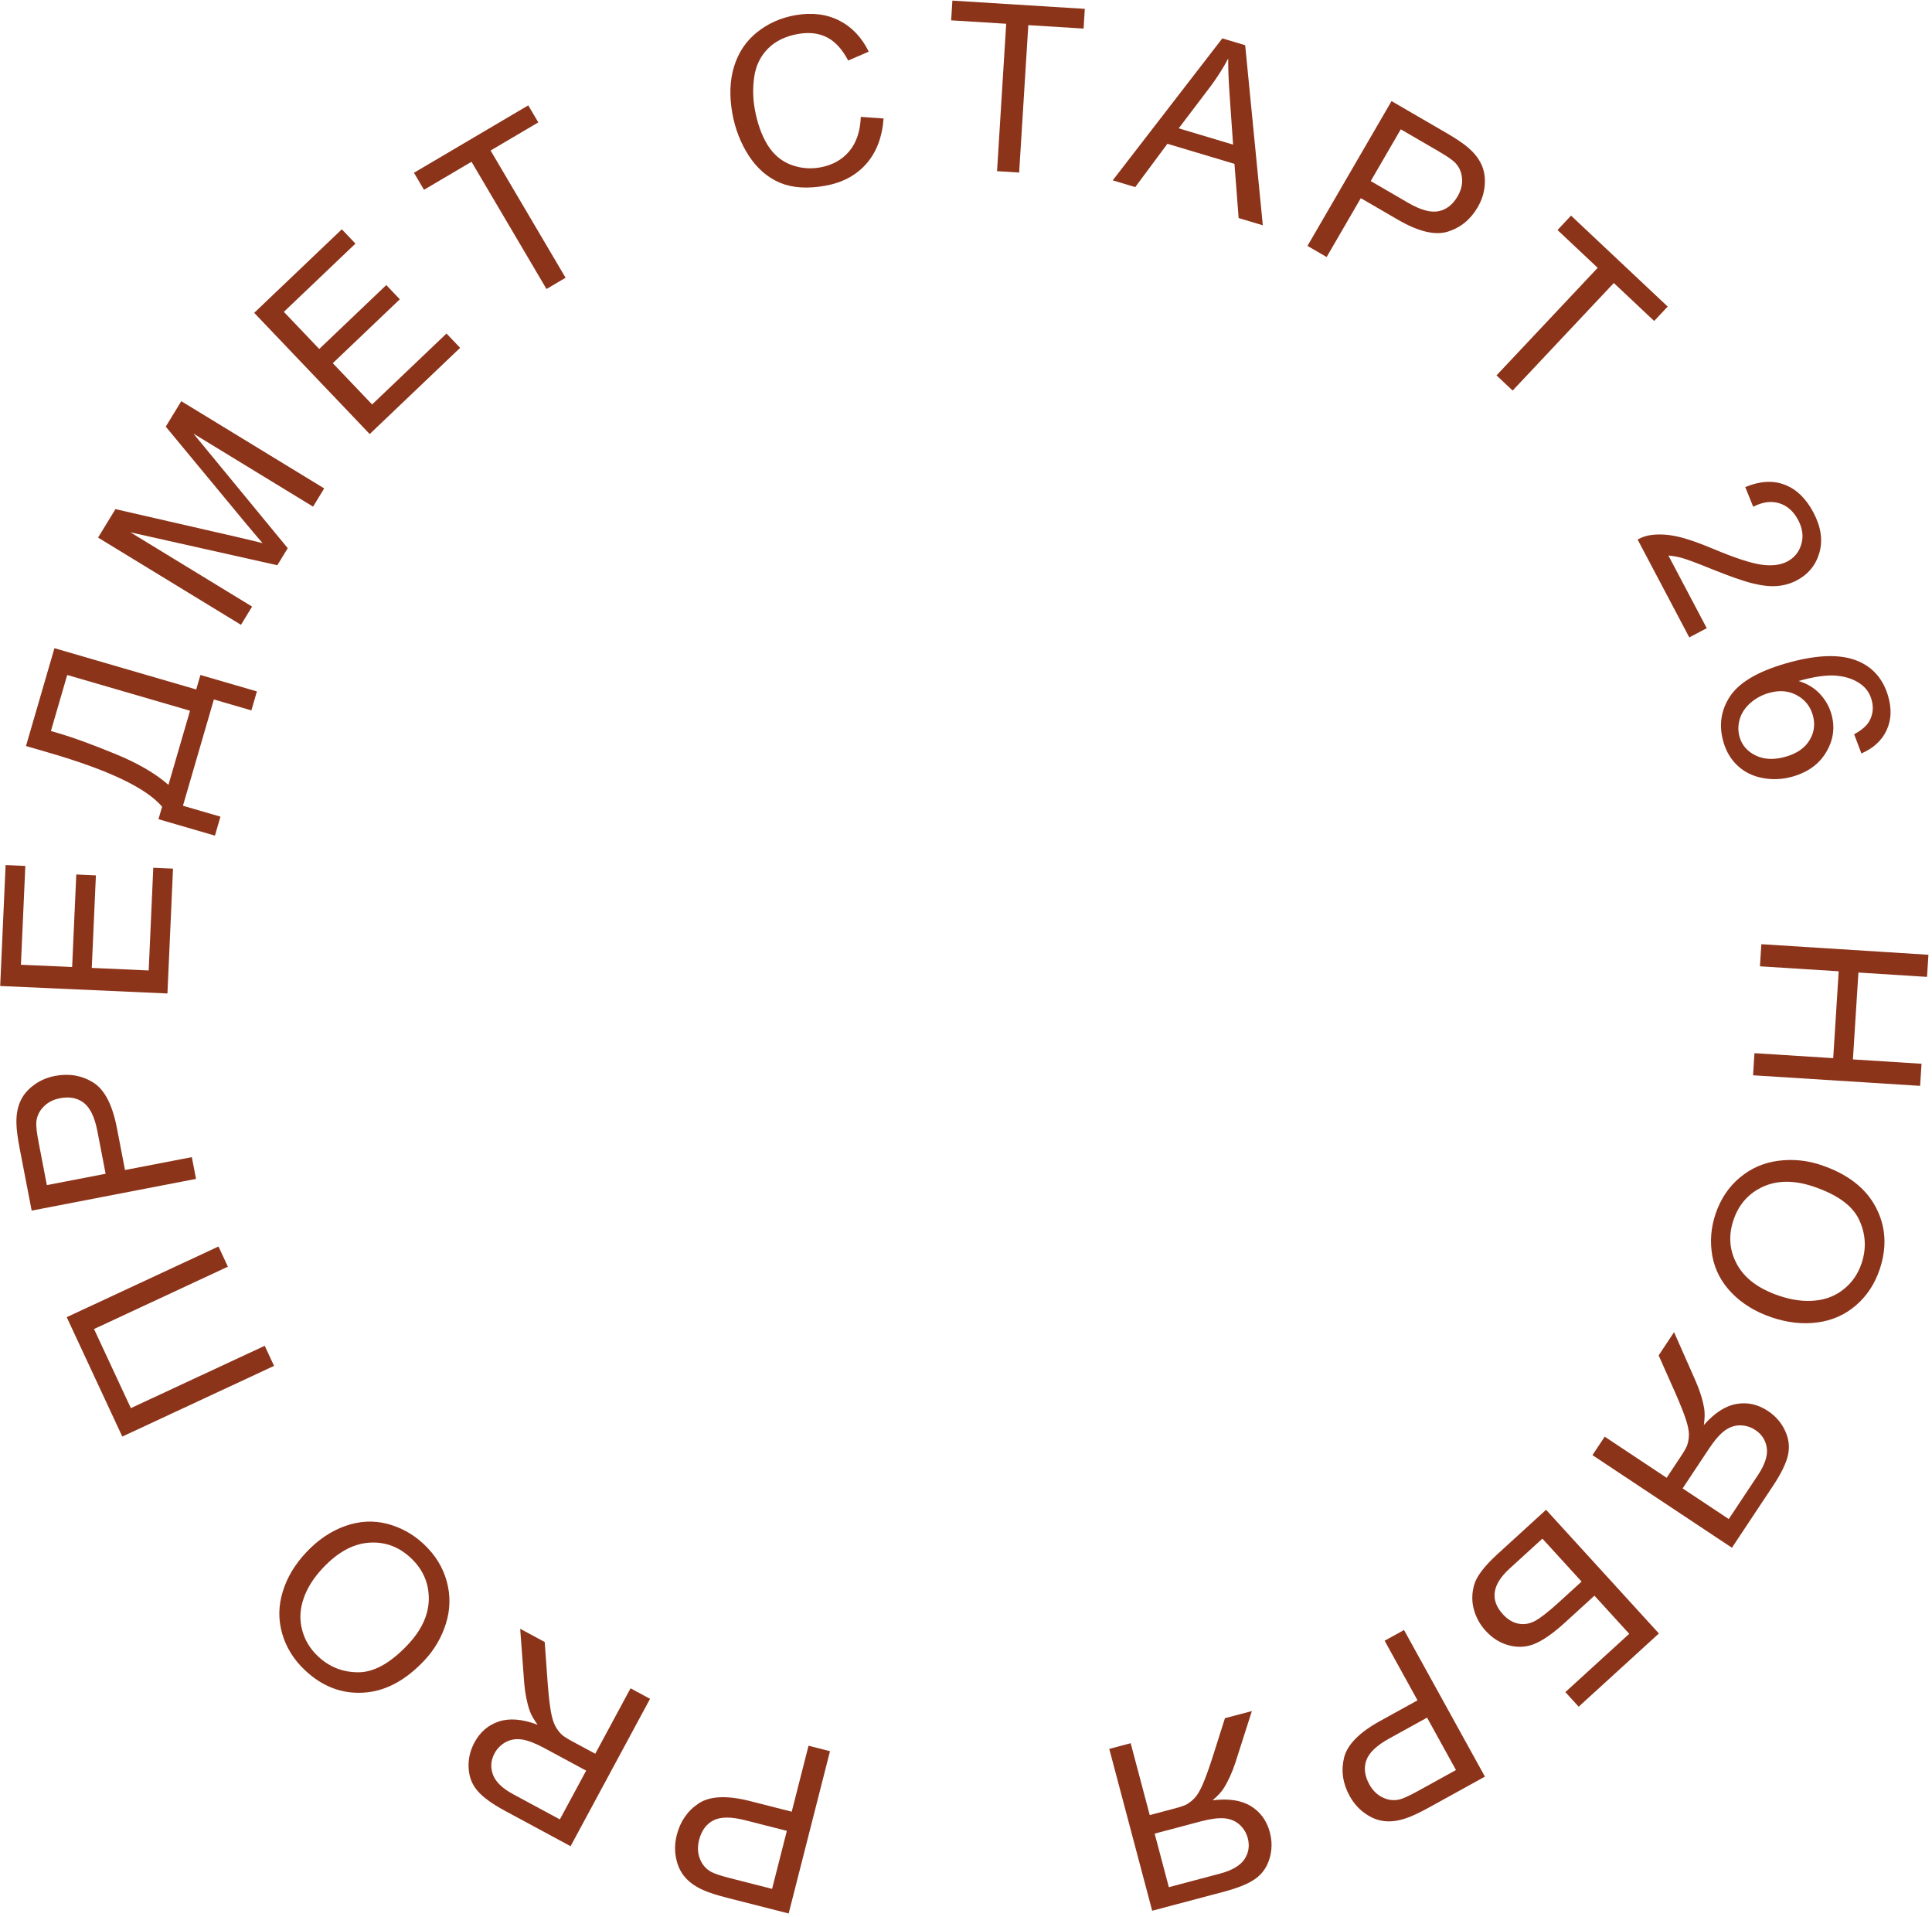 <?xml version="1.0" encoding="UTF-8"?> <svg xmlns="http://www.w3.org/2000/svg" width="380" height="377" viewBox="0 0 380 377" fill="none"> <path d="M163.25 344.358L155.121 376.267L143.085 373.201C140.966 372.661 139.374 372.148 138.309 371.66C136.808 370.999 135.623 370.164 134.752 369.154C133.877 368.159 133.289 366.92 132.987 365.437C132.67 363.95 132.714 362.416 133.116 360.834C133.808 358.12 135.257 356.04 137.464 354.594C139.668 353.162 143.026 353.021 147.539 354.17L155.723 356.255L159.027 343.283L163.25 344.358ZM154.764 360.021L146.514 357.919C143.786 357.224 141.72 357.239 140.315 357.962C138.91 358.686 137.972 359.969 137.503 361.812C137.163 363.147 137.214 364.373 137.655 365.49C138.079 366.618 138.803 367.475 139.828 368.06C140.491 368.43 141.781 368.859 143.696 369.347L151.858 371.426L154.764 360.021Z" fill="#8C341A"></path> <path d="M127.856 334.057L112.227 363.039L99.377 356.11C96.794 354.717 94.972 353.395 93.912 352.143C92.845 350.904 92.265 349.408 92.171 347.657C92.078 345.905 92.461 344.232 93.321 342.637C94.43 340.581 96.03 339.207 98.122 338.515C100.213 337.822 102.753 338.035 105.74 339.152C104.988 338.117 104.476 337.22 104.205 336.462C103.639 334.829 103.271 332.972 103.101 330.89L102.313 320.284L107.137 322.885L107.721 330.983C107.903 333.326 108.108 335.155 108.335 336.469C108.563 337.782 108.867 338.78 109.248 339.461C109.615 340.136 110.057 340.706 110.572 341.171C110.957 341.497 111.644 341.927 112.632 342.46L117.08 344.859L124.02 331.989L127.856 334.057ZM115.289 348.18L107.045 343.735C105.292 342.79 103.826 342.228 102.645 342.051C101.458 341.887 100.394 342.062 99.454 342.576C98.506 343.102 97.78 343.834 97.275 344.77C96.536 346.14 96.429 347.537 96.955 348.96C97.467 350.376 98.798 351.664 100.946 352.822L110.119 357.769L115.289 348.18Z" fill="#8C341A"></path> <path d="M83.443 326.536C79.694 330.513 75.693 332.617 71.442 332.848C67.18 333.09 63.36 331.619 59.983 328.434C57.771 326.349 56.276 323.941 55.496 321.21C54.717 318.479 54.757 315.729 55.619 312.96C56.459 310.191 58.009 307.609 60.269 305.212C62.559 302.782 65.099 301.071 67.887 300.078C70.676 299.085 73.436 298.94 76.168 299.644C78.891 300.358 81.292 301.696 83.373 303.658C85.629 305.784 87.131 308.229 87.879 310.993C88.628 313.757 88.571 316.513 87.71 319.261C86.848 322.008 85.425 324.434 83.443 326.536ZM80.221 323.406C82.943 320.518 84.316 317.512 84.341 314.386C84.344 311.261 83.174 308.595 80.832 306.386C78.446 304.137 75.694 303.127 72.576 303.356C69.447 303.575 66.429 305.227 63.522 308.31C61.683 310.26 60.413 312.273 59.711 314.349C58.989 316.425 58.889 318.462 59.414 320.459C59.918 322.457 60.96 324.2 62.54 325.69C64.784 327.806 67.447 328.856 70.529 328.839C73.59 328.823 76.82 327.012 80.221 323.406Z" fill="#8C341A"></path> <path d="M24.053 282.487L13.123 259.009L42.973 245.111L44.822 249.081L18.494 261.34L25.737 276.896L52.065 264.638L53.904 268.588L24.053 282.487Z" fill="#8C341A"></path> <path d="M38.558 231.816L6.227 238.055L3.873 225.86C3.459 223.713 3.246 222.054 3.233 220.882C3.191 219.243 3.442 217.814 3.984 216.596C4.512 215.381 5.383 214.321 6.596 213.416C7.806 212.496 9.213 211.882 10.815 211.572C13.565 211.042 16.064 211.467 18.313 212.848C20.547 214.231 22.105 217.209 22.988 221.782L24.588 230.074L37.733 227.538L38.558 231.816ZM20.773 230.81L19.16 222.452C18.626 219.688 17.733 217.824 16.48 216.861C15.226 215.899 13.666 215.597 11.799 215.958C10.446 216.219 9.359 216.787 8.536 217.662C7.697 218.526 7.23 219.546 7.137 220.723C7.085 221.481 7.246 222.83 7.621 224.77L9.217 233.041L20.773 230.81Z" fill="#8C341A"></path> <path d="M32.933 195.357L0.038 193.887L1.101 170.103L4.983 170.276L4.114 189.708L14.189 190.158L15.002 171.96L18.862 172.133L18.049 190.33L29.246 190.831L30.148 170.636L34.03 170.809L32.933 195.357Z" fill="#8C341A"></path> <path d="M5.109 146.697L10.708 127.46L38.593 135.575L39.421 132.729L50.528 135.961L49.442 139.692L42.066 137.545L35.984 158.443L43.36 160.59L42.274 164.321L31.168 161.088L31.883 158.63C28.785 154.968 21.399 151.438 9.724 148.04L5.109 146.697ZM13.221 132.729L10.014 143.75L11.631 144.22C14.32 145.003 17.929 146.319 22.46 148.167C26.98 149.997 30.537 152.054 33.132 154.338L37.375 139.759L13.221 132.729Z" fill="#8C341A"></path> <path d="M47.396 122.865L19.289 105.713L22.705 100.114L46.666 105.606C48.894 106.123 50.554 106.522 51.646 106.803C50.819 105.859 49.621 104.444 48.053 102.558L32.603 83.894L35.657 78.89L63.765 96.042L61.577 99.627L38.052 85.271L56.592 107.795L54.545 111.15L25.656 104.678L49.584 119.28L47.396 122.865Z" fill="#8C341A"></path> <path d="M72.716 85.352L49.997 61.517L67.231 45.09L69.912 47.903L55.832 61.324L62.79 68.624L75.976 56.055L78.641 58.852L65.456 71.42L73.189 79.533L87.821 65.585L90.502 68.398L72.716 85.352Z" fill="#8C341A"></path> <path d="M107.489 56.829L92.74 31.811L83.394 37.321L81.421 33.973L103.904 20.719L105.878 24.066L96.493 29.598L111.242 54.617L107.489 56.829Z" fill="#8C341A"></path> <path d="M169.307 22.983L173.79 23.301C173.519 26.985 172.377 29.964 170.365 32.239C168.364 34.498 165.676 35.928 162.3 36.529C158.806 37.153 155.835 36.952 153.386 35.929C150.95 34.888 148.916 33.121 147.285 30.629C145.669 28.133 144.585 25.338 144.033 22.242C143.431 18.866 143.547 15.811 144.383 13.076C145.231 10.324 146.726 8.088 148.868 6.367C151.022 4.63 153.529 3.506 156.389 2.996C159.632 2.417 162.506 2.757 165.012 4.013C167.517 5.27 169.472 7.317 170.875 10.155L166.829 11.903C165.657 9.678 164.26 8.155 162.638 7.334C161.016 6.513 159.122 6.296 156.955 6.682C154.463 7.126 152.484 8.095 151.016 9.589C149.564 11.08 148.678 12.896 148.36 15.037C148.04 17.162 148.07 19.294 148.451 21.431C148.943 24.188 149.771 26.527 150.935 28.449C152.111 30.354 153.637 31.663 155.514 32.378C157.39 33.093 159.316 33.274 161.292 32.922C163.695 32.493 165.605 31.438 167.024 29.755C168.443 28.072 169.204 25.815 169.307 22.983Z" fill="#8C341A"></path> <path d="M196.105 33.659L197.907 4.673L187.079 4L187.32 0.122L213.37 1.741L213.128 5.619L202.256 4.944L200.454 33.929L196.105 33.659Z" fill="#8C341A"></path> <path d="M218.858 35.464L240.415 7.546L244.912 8.892L248.38 44.301L243.624 42.878L242.805 32.223L229.614 28.274L223.29 36.791L218.858 35.464ZM231.837 25.235L242.531 28.436L241.854 18.715C241.644 15.76 241.551 13.357 241.574 11.504C240.567 13.406 239.399 15.245 238.071 17.02L231.837 25.235Z" fill="#8C341A"></path> <path d="M257.163 48.355L273.699 19.88L284.44 26.118C286.331 27.216 287.722 28.145 288.614 28.906C289.877 29.951 290.789 31.078 291.351 32.287C291.92 33.484 292.147 34.837 292.033 36.346C291.931 37.863 291.471 39.327 290.651 40.738C289.245 43.16 287.282 44.764 284.764 45.553C282.253 46.328 278.984 45.547 274.957 43.208L267.654 38.967L260.931 50.543L257.163 48.355ZM269.605 35.607L276.966 39.882C279.401 41.295 281.393 41.846 282.942 41.534C284.491 41.221 285.744 40.243 286.699 38.599C287.39 37.407 287.676 36.214 287.557 35.019C287.457 33.819 286.995 32.797 286.168 31.953C285.632 31.416 284.509 30.651 282.799 29.659L275.516 25.429L269.605 35.607Z" fill="#8C341A"></path> <path d="M294.344 73.817L314.244 52.664L306.342 45.231L309.005 42.401L328.014 60.285L325.352 63.115L317.418 55.65L297.517 76.803L294.344 73.817Z" fill="#8C341A"></path> <path d="M335.697 123.527L332.261 125.341L322.098 106.095C322.945 105.614 323.846 105.316 324.801 105.201C326.37 104.999 328.074 105.098 329.912 105.5C331.756 105.914 334.051 106.701 336.796 107.859C341.062 109.653 344.244 110.708 346.341 111.023C348.451 111.331 350.181 111.129 351.532 110.416C352.949 109.667 353.871 108.528 354.299 106.998C354.748 105.475 354.542 103.898 353.682 102.27C352.773 100.548 351.53 99.444 349.951 98.957C348.373 98.469 346.667 98.701 344.833 99.653L343.27 95.779C346.144 94.583 348.729 94.429 351.026 95.316C353.336 96.195 355.222 98.019 356.684 100.786C358.159 103.58 358.552 106.201 357.863 108.647C357.173 111.094 355.683 112.922 353.393 114.132C352.227 114.747 350.956 115.114 349.579 115.231C348.202 115.349 346.597 115.18 344.765 114.725C342.94 114.283 340.264 113.352 336.736 111.929C333.802 110.735 331.85 110.005 330.88 109.738C329.922 109.465 329.015 109.301 328.156 109.246L335.697 123.527Z" fill="#8C341A"></path> <path d="M366.115 148.161L364.69 144.389C366.114 143.6 367.078 142.789 367.584 141.956C368.386 140.584 368.563 139.129 368.115 137.591C367.755 136.354 367.094 135.369 366.132 134.635C364.885 133.673 363.304 133.088 361.388 132.882C359.472 132.675 356.928 133.018 353.757 133.91C355.452 134.43 356.841 135.265 357.925 136.416C359.008 137.567 359.766 138.882 360.197 140.363C360.95 142.951 360.634 145.429 359.249 147.797C357.882 150.175 355.69 151.804 352.67 152.683C350.686 153.26 348.713 153.366 346.751 153.002C344.808 152.647 343.166 151.854 341.825 150.623C340.484 149.391 339.537 147.826 338.985 145.928C338.043 142.693 338.462 139.71 340.24 136.978C342.032 134.242 345.66 132.079 351.124 130.489C357.234 128.71 362.005 128.546 365.437 129.996C368.426 131.262 370.405 133.563 371.376 136.899C372.1 139.386 371.995 141.624 371.06 143.611C370.13 145.613 368.482 147.13 366.115 148.161ZM347.872 136.277C346.535 136.666 345.337 137.319 344.278 138.235C343.224 139.166 342.521 140.236 342.172 141.445C341.836 142.65 341.831 143.813 342.158 144.935C342.635 146.574 343.706 147.79 345.372 148.584C347.038 149.378 349.007 149.445 351.278 148.784C353.464 148.148 355.012 147.065 355.924 145.537C356.85 144.004 357.056 142.353 356.542 140.585C356.031 138.831 354.965 137.527 353.345 136.673C351.738 135.815 349.914 135.683 347.872 136.277Z" fill="#8C341A"></path> <path d="M346.435 185.668L379.297 187.747L379.022 192.096L365.527 191.242L364.447 208.323L377.941 209.177L377.666 213.525L344.804 211.446L345.079 207.097L360.569 208.077L361.649 190.996L346.16 190.016L346.435 185.668Z" fill="#8C341A"></path> <path d="M358.176 229.089C363.356 230.832 366.94 233.587 368.927 237.352C370.929 241.123 371.189 245.207 369.709 249.607C368.739 252.488 367.177 254.853 365.022 256.703C362.867 258.553 360.351 259.666 357.476 260.041C354.61 260.435 351.616 260.107 348.494 259.056C345.329 257.991 342.713 256.4 340.645 254.282C338.577 252.164 337.291 249.717 336.788 246.941C336.299 244.169 336.51 241.428 337.422 238.718C338.411 235.78 340.004 233.393 342.202 231.558C344.4 229.722 346.927 228.621 349.783 228.255C352.639 227.889 355.437 228.167 358.176 229.089ZM356.679 233.325C352.919 232.06 349.613 232.069 346.764 233.354C343.924 234.657 341.99 236.834 340.963 239.886C339.917 242.994 340.15 245.916 341.663 248.653C343.17 251.403 345.932 253.454 349.948 254.806C352.488 255.661 354.848 255.973 357.027 255.743C359.215 255.531 361.107 254.77 362.701 253.458C364.306 252.165 365.454 250.49 366.147 248.432C367.13 245.508 366.971 242.65 365.667 239.857C364.373 237.083 361.377 234.906 356.679 233.325Z" fill="#8C341A"></path> <path d="M313.216 286.137L340.649 304.349L348.724 292.186C350.347 289.74 351.331 287.716 351.677 286.112C352.035 284.517 351.843 282.924 351.101 281.335C350.359 279.746 349.233 278.45 347.723 277.448C345.777 276.156 343.719 275.697 341.547 276.071C339.376 276.445 337.236 277.828 335.126 280.22C335.303 278.953 335.332 277.921 335.214 277.124C334.945 275.417 334.395 273.606 333.565 271.689L329.266 261.96L326.235 266.526L329.533 273.945C330.475 276.099 331.156 277.809 331.573 279.074C331.991 280.34 332.197 281.357 332.19 282.126C332.175 282.906 332.049 283.623 331.814 284.276C331.628 284.745 331.224 285.448 330.603 286.384L327.808 290.594L315.626 282.507L313.216 286.137ZM330.952 292.681L336.132 284.878C337.234 283.219 338.263 282.033 339.221 281.321C340.192 280.617 341.213 280.27 342.284 280.281C343.368 280.3 344.353 280.603 345.239 281.191C346.536 282.052 347.292 283.228 347.507 284.719C347.713 286.222 347.142 287.99 345.792 290.023L340.027 298.706L330.952 292.681Z" fill="#8C341A"></path> <path d="M326.286 321.208L310.506 335.605L307.887 332.735L320.448 321.274L313.605 313.775L307.798 319.073C305.652 321.031 303.761 322.381 302.127 323.122C300.481 323.874 298.757 324.028 296.955 323.585C295.162 323.153 293.579 322.185 292.207 320.681C291.086 319.453 290.313 318.05 289.887 316.473C289.46 314.916 289.481 313.306 289.949 311.642C290.418 309.978 291.957 307.955 294.568 305.574L304.092 296.884L326.286 321.208ZM303.371 302.558L296.933 308.432C295.196 310.017 294.22 311.557 294.003 313.052C293.775 314.557 294.307 316.018 295.599 317.434C296.517 318.44 297.533 319.054 298.646 319.274C299.76 319.495 300.86 319.312 301.947 318.726C303.034 318.14 304.644 316.873 306.779 314.925L311.077 311.004L303.371 302.558Z" fill="#8C341A"></path> <path d="M276.154 320.528L292.065 349.356L281.191 355.358C279.277 356.414 277.765 357.129 276.654 357.503C275.108 358.049 273.672 358.251 272.346 358.111C271.027 357.983 269.75 357.483 268.515 356.608C267.266 355.741 266.248 354.592 265.459 353.163C264.106 350.712 263.739 348.204 264.358 345.638C264.985 343.086 267.337 340.685 271.414 338.434L278.808 334.353L272.339 322.633L276.154 320.528ZM280.685 337.755L273.233 341.869C270.768 343.229 269.271 344.654 268.742 346.143C268.213 347.633 268.408 349.21 269.327 350.875C269.992 352.081 270.868 352.94 271.955 353.452C273.036 353.984 274.15 354.113 275.298 353.839C276.035 353.654 277.268 353.085 278.999 352.13L286.373 348.059L280.685 337.755Z" fill="#8C341A"></path> <path d="M218.178 343.902L226.619 375.73L240.731 371.987C243.568 371.235 245.648 370.373 246.97 369.403C248.297 368.447 249.21 367.128 249.709 365.447C250.208 363.765 250.225 362.049 249.761 360.297C249.162 358.04 247.926 356.33 246.054 355.169C244.181 354.008 241.662 353.623 238.497 354.013C239.469 353.182 240.176 352.429 240.617 351.754C241.548 350.299 242.338 348.579 242.989 346.594L246.228 336.463L240.931 337.868L238.475 345.607C237.752 347.844 237.126 349.574 236.599 350.798C236.071 352.023 235.55 352.92 235.035 353.49C234.506 354.064 233.937 354.517 233.328 354.849C232.877 355.077 232.109 355.335 231.023 355.623L226.138 356.919L222.39 342.785L218.178 343.902ZM227.106 360.566L236.159 358.165C238.084 357.655 239.641 357.451 240.83 357.554C242.023 357.671 243.017 358.089 243.812 358.808C244.61 359.541 245.146 360.421 245.419 361.449C245.818 362.954 245.603 364.336 244.775 365.593C243.932 366.855 242.331 367.798 239.972 368.424L229.898 371.096L227.106 360.566Z" fill="#8C341A"></path> </svg> 